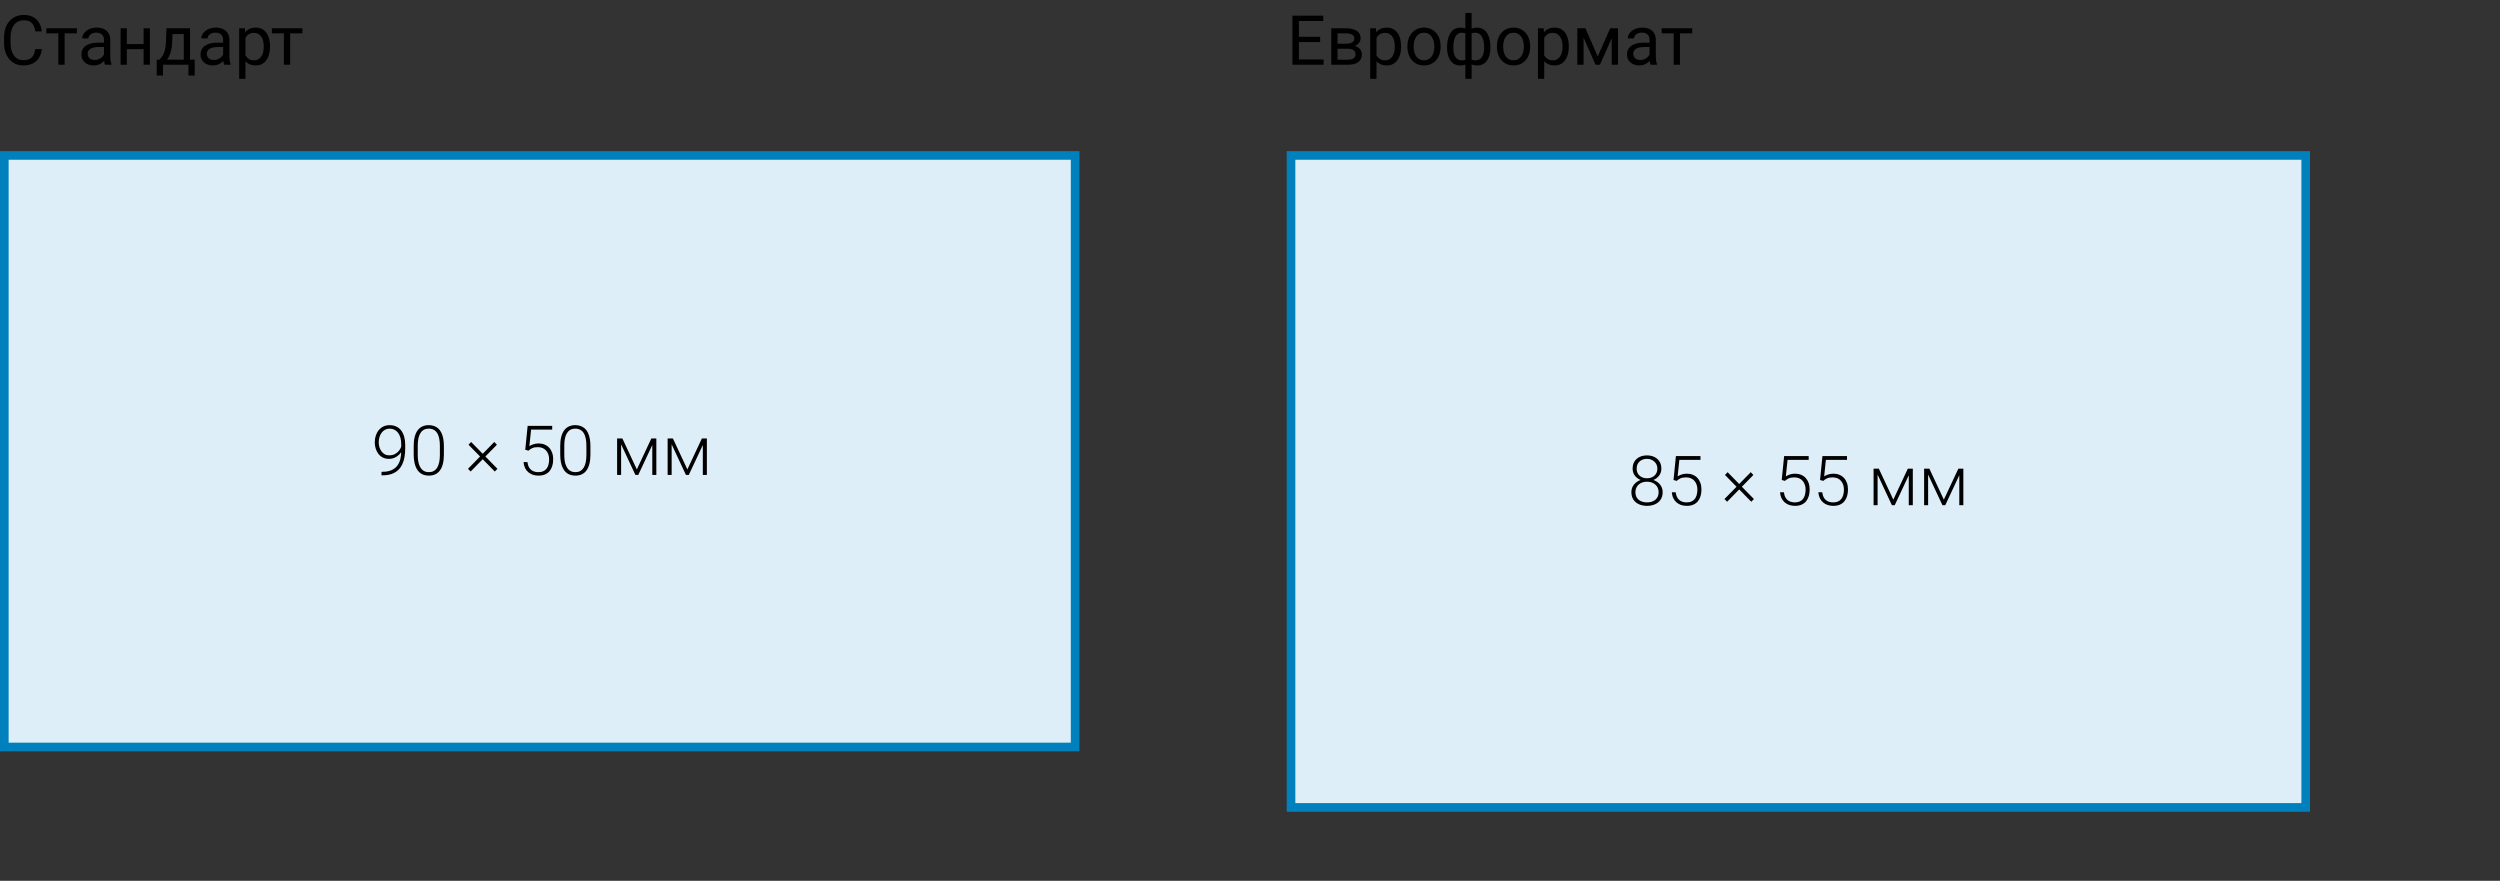 <svg width="579" height="204" viewBox="0 0 579 204" fill="none" xmlns="http://www.w3.org/2000/svg">
<rect x="0" y="0" width="579" height="204" fill="#333333" stroke="none"/>
<rect x="1" y="36" width="248" height="137" fill="#DDEEF8" stroke="#0081BD" stroke-width="2"/>
<path d="M88.359 109.266H88.562C89.391 109.266 90.083 109.146 90.641 108.906C91.198 108.661 91.643 108.326 91.977 107.898C92.315 107.466 92.557 106.961 92.703 106.383C92.849 105.805 92.922 105.177 92.922 104.5V102.914C92.922 102.315 92.857 101.789 92.727 101.336C92.596 100.883 92.412 100.505 92.172 100.203C91.932 99.896 91.648 99.664 91.32 99.508C90.997 99.352 90.638 99.273 90.242 99.273C89.852 99.273 89.497 99.357 89.18 99.523C88.867 99.69 88.602 99.922 88.383 100.219C88.169 100.51 88.003 100.846 87.883 101.227C87.768 101.602 87.711 102 87.711 102.422C87.711 102.807 87.763 103.182 87.867 103.547C87.977 103.906 88.135 104.232 88.344 104.523C88.552 104.81 88.807 105.039 89.109 105.211C89.417 105.378 89.771 105.461 90.172 105.461C90.625 105.461 91.026 105.375 91.375 105.203C91.729 105.031 92.029 104.81 92.273 104.539C92.523 104.263 92.713 103.966 92.844 103.648C92.979 103.326 93.052 103.013 93.062 102.711L93.531 102.703C93.531 103.177 93.443 103.63 93.266 104.062C93.094 104.49 92.849 104.87 92.531 105.203C92.219 105.531 91.852 105.792 91.43 105.984C91.008 106.177 90.552 106.273 90.062 106.273C89.531 106.273 89.06 106.169 88.648 105.961C88.242 105.747 87.901 105.461 87.625 105.102C87.354 104.737 87.148 104.328 87.008 103.875C86.867 103.422 86.797 102.951 86.797 102.461C86.797 101.914 86.872 101.401 87.023 100.922C87.18 100.438 87.406 100.013 87.703 99.648C88 99.279 88.359 98.99 88.781 98.781C89.208 98.573 89.69 98.469 90.227 98.469C90.836 98.469 91.367 98.581 91.82 98.805C92.273 99.023 92.648 99.336 92.945 99.742C93.247 100.148 93.471 100.628 93.617 101.18C93.768 101.732 93.844 102.341 93.844 103.008V103.906C93.844 104.578 93.792 105.221 93.688 105.836C93.583 106.451 93.409 107.018 93.164 107.539C92.924 108.055 92.602 108.503 92.195 108.883C91.789 109.263 91.287 109.56 90.688 109.773C90.088 109.982 89.38 110.086 88.562 110.086H88.352L88.359 109.266ZM102.805 103.336V105.25C102.805 106.083 102.727 106.81 102.57 107.43C102.414 108.044 102.185 108.555 101.883 108.961C101.586 109.362 101.221 109.661 100.789 109.859C100.362 110.057 99.872 110.156 99.32 110.156C98.883 110.156 98.482 110.094 98.117 109.969C97.753 109.844 97.427 109.654 97.141 109.398C96.859 109.138 96.62 108.812 96.422 108.422C96.224 108.031 96.073 107.573 95.969 107.047C95.865 106.516 95.812 105.917 95.812 105.25V103.336C95.812 102.497 95.891 101.773 96.047 101.164C96.208 100.555 96.438 100.049 96.734 99.648C97.037 99.247 97.404 98.951 97.836 98.758C98.268 98.56 98.758 98.461 99.305 98.461C99.742 98.461 100.143 98.526 100.508 98.656C100.878 98.781 101.203 98.969 101.484 99.219C101.771 99.469 102.01 99.789 102.203 100.18C102.401 100.565 102.549 101.021 102.648 101.547C102.753 102.073 102.805 102.669 102.805 103.336ZM101.875 105.359V103.219C101.875 102.703 101.839 102.234 101.766 101.812C101.698 101.391 101.596 101.021 101.461 100.703C101.326 100.385 101.154 100.12 100.945 99.906C100.742 99.693 100.503 99.534 100.227 99.43C99.956 99.32 99.648 99.266 99.305 99.266C98.883 99.266 98.51 99.352 98.188 99.523C97.87 99.69 97.604 99.94 97.391 100.273C97.177 100.602 97.016 101.013 96.906 101.508C96.802 102.003 96.75 102.573 96.75 103.219V105.359C96.75 105.87 96.784 106.336 96.852 106.758C96.919 107.174 97.023 107.544 97.164 107.867C97.305 108.19 97.477 108.464 97.68 108.688C97.888 108.906 98.128 109.073 98.398 109.188C98.674 109.297 98.982 109.352 99.32 109.352C99.753 109.352 100.128 109.266 100.445 109.094C100.763 108.917 101.029 108.659 101.242 108.32C101.456 107.977 101.615 107.557 101.719 107.062C101.823 106.562 101.875 105.995 101.875 105.359ZM109 109.203L108.391 108.578L114.477 102.359L115.086 103L109 109.203ZM114.594 109.203L108.508 103L109.117 102.359L115.211 108.578L114.594 109.203ZM122.383 104.375L121.648 104.164L122.203 98.625H127.891V99.5H123L122.602 103.328C122.799 103.188 123.086 103.049 123.461 102.914C123.841 102.773 124.268 102.703 124.742 102.703C125.247 102.703 125.706 102.789 126.117 102.961C126.534 103.128 126.891 103.372 127.188 103.695C127.484 104.013 127.714 104.398 127.875 104.852C128.036 105.299 128.117 105.807 128.117 106.375C128.117 106.922 128.049 107.424 127.914 107.883C127.779 108.341 127.573 108.742 127.297 109.086C127.021 109.424 126.669 109.688 126.242 109.875C125.815 110.062 125.307 110.156 124.719 110.156C124.266 110.156 123.839 110.094 123.438 109.969C123.042 109.839 122.688 109.643 122.375 109.383C122.062 109.122 121.807 108.794 121.609 108.398C121.417 108.003 121.297 107.539 121.25 107.008H122.148C122.211 107.518 122.349 107.948 122.562 108.297C122.776 108.646 123.062 108.909 123.422 109.086C123.786 109.263 124.219 109.352 124.719 109.352C125.125 109.352 125.479 109.286 125.781 109.156C126.089 109.026 126.344 108.836 126.547 108.586C126.755 108.331 126.911 108.021 127.016 107.656C127.125 107.286 127.18 106.865 127.18 106.391C127.18 105.984 127.122 105.612 127.008 105.273C126.893 104.93 126.724 104.63 126.5 104.375C126.281 104.115 126.01 103.914 125.688 103.773C125.365 103.633 124.995 103.562 124.578 103.562C124.036 103.562 123.604 103.635 123.281 103.781C122.964 103.927 122.664 104.125 122.383 104.375ZM136.742 103.336V105.25C136.742 106.083 136.664 106.81 136.508 107.43C136.352 108.044 136.122 108.555 135.82 108.961C135.523 109.362 135.159 109.661 134.727 109.859C134.299 110.057 133.81 110.156 133.258 110.156C132.82 110.156 132.419 110.094 132.055 109.969C131.69 109.844 131.365 109.654 131.078 109.398C130.797 109.138 130.557 108.812 130.359 108.422C130.161 108.031 130.01 107.573 129.906 107.047C129.802 106.516 129.75 105.917 129.75 105.25V103.336C129.75 102.497 129.828 101.773 129.984 101.164C130.146 100.555 130.375 100.049 130.672 99.648C130.974 99.247 131.341 98.951 131.773 98.758C132.206 98.56 132.695 98.461 133.242 98.461C133.68 98.461 134.081 98.526 134.445 98.656C134.815 98.781 135.141 98.969 135.422 99.219C135.708 99.469 135.948 99.789 136.141 100.18C136.339 100.565 136.487 101.021 136.586 101.547C136.69 102.073 136.742 102.669 136.742 103.336ZM135.812 105.359V103.219C135.812 102.703 135.776 102.234 135.703 101.812C135.635 101.391 135.534 101.021 135.398 100.703C135.263 100.385 135.091 100.12 134.883 99.906C134.68 99.693 134.44 99.534 134.164 99.43C133.893 99.32 133.586 99.266 133.242 99.266C132.82 99.266 132.448 99.352 132.125 99.523C131.807 99.69 131.542 99.94 131.328 100.273C131.115 100.602 130.953 101.013 130.844 101.508C130.74 102.003 130.688 102.573 130.688 103.219V105.359C130.688 105.87 130.721 106.336 130.789 106.758C130.857 107.174 130.961 107.544 131.102 107.867C131.242 108.19 131.414 108.464 131.617 108.688C131.826 108.906 132.065 109.073 132.336 109.188C132.612 109.297 132.919 109.352 133.258 109.352C133.69 109.352 134.065 109.266 134.383 109.094C134.701 108.917 134.966 108.659 135.18 108.32C135.393 107.977 135.552 107.557 135.656 107.062C135.76 106.562 135.812 105.995 135.812 105.359ZM147.492 108.719L150.852 101.547H151.781L147.82 110H147.164L143.211 101.547H144.141L147.492 108.719ZM143.852 101.547V110H142.922V101.547H143.852ZM151.07 110V101.547H152.008V110H151.07ZM159.195 108.719L162.555 101.547H163.484L159.523 110H158.867L154.914 101.547H155.844L159.195 108.719ZM155.555 101.547V110H154.625V101.547H155.555ZM162.773 110V101.547H163.711V110H162.773Z" fill="black"/>
<path d="M8.188 11.383H9.688C9.609 12.102 9.404 12.745 9.07 13.312C8.737 13.88 8.266 14.331 7.656 14.664C7.047 14.992 6.286 15.156 5.375 15.156C4.708 15.156 4.102 15.031 3.555 14.781C3.013 14.531 2.547 14.177 2.156 13.719C1.766 13.255 1.464 12.7 1.25 12.055C1.042 11.404 0.938 10.68 0.938 9.883V8.75C0.938 7.953 1.042 7.232 1.25 6.586C1.464 5.935 1.768 5.378 2.164 4.914C2.565 4.451 3.047 4.094 3.609 3.844C4.172 3.594 4.805 3.469 5.508 3.469C6.367 3.469 7.094 3.63 7.688 3.953C8.281 4.276 8.742 4.724 9.07 5.297C9.404 5.865 9.609 6.523 9.688 7.273H8.188C8.115 6.742 7.979 6.286 7.781 5.906C7.583 5.521 7.302 5.224 6.938 5.016C6.573 4.807 6.096 4.703 5.508 4.703C5.003 4.703 4.557 4.799 4.172 4.992C3.792 5.185 3.471 5.458 3.211 5.812C2.956 6.167 2.763 6.591 2.633 7.086C2.503 7.581 2.438 8.13 2.438 8.734V9.883C2.438 10.44 2.495 10.963 2.609 11.453C2.729 11.943 2.909 12.372 3.148 12.742C3.388 13.112 3.693 13.404 4.062 13.617C4.432 13.825 4.87 13.93 5.375 13.93C6.016 13.93 6.526 13.828 6.906 13.625C7.286 13.422 7.573 13.13 7.766 12.75C7.964 12.37 8.104 11.914 8.188 11.383ZM14.969 6.547V15H13.516V6.547H14.969ZM17.805 6.547V7.719H10.734V6.547H17.805ZM24.086 13.555V9.203C24.086 8.87 24.018 8.581 23.883 8.336C23.753 8.086 23.555 7.893 23.289 7.758C23.023 7.622 22.695 7.555 22.305 7.555C21.94 7.555 21.62 7.617 21.344 7.742C21.073 7.867 20.859 8.031 20.703 8.234C20.552 8.438 20.477 8.656 20.477 8.891H19.031C19.031 8.589 19.109 8.289 19.266 7.992C19.422 7.695 19.646 7.427 19.938 7.188C20.234 6.943 20.588 6.75 21 6.609C21.417 6.464 21.88 6.391 22.391 6.391C23.005 6.391 23.547 6.495 24.016 6.703C24.49 6.911 24.859 7.227 25.125 7.648C25.396 8.065 25.531 8.589 25.531 9.219V13.156C25.531 13.438 25.555 13.737 25.602 14.055C25.654 14.372 25.729 14.646 25.828 14.875V15H24.32C24.247 14.833 24.19 14.612 24.148 14.336C24.107 14.055 24.086 13.794 24.086 13.555ZM24.336 9.875L24.352 10.891H22.891C22.479 10.891 22.112 10.925 21.789 10.992C21.466 11.055 21.195 11.151 20.977 11.281C20.758 11.412 20.591 11.575 20.477 11.773C20.362 11.966 20.305 12.193 20.305 12.453C20.305 12.719 20.365 12.961 20.484 13.18C20.604 13.398 20.784 13.573 21.023 13.703C21.268 13.828 21.568 13.891 21.922 13.891C22.365 13.891 22.755 13.797 23.094 13.609C23.432 13.422 23.701 13.193 23.898 12.922C24.102 12.651 24.211 12.388 24.227 12.133L24.844 12.828C24.807 13.047 24.708 13.289 24.547 13.555C24.385 13.82 24.169 14.075 23.898 14.32C23.633 14.56 23.315 14.76 22.945 14.922C22.581 15.078 22.169 15.156 21.711 15.156C21.138 15.156 20.635 15.044 20.203 14.82C19.776 14.596 19.443 14.297 19.203 13.922C18.969 13.542 18.852 13.117 18.852 12.648C18.852 12.195 18.94 11.797 19.117 11.453C19.294 11.104 19.549 10.815 19.883 10.586C20.216 10.352 20.617 10.175 21.086 10.055C21.555 9.935 22.078 9.875 22.656 9.875H24.336ZM33.539 10.211V11.383H29.07V10.211H33.539ZM29.375 6.547V15H27.93V6.547H29.375ZM34.711 6.547V15H33.258V6.547H34.711ZM38.562 6.547H40.008L39.883 9.711C39.852 10.513 39.76 11.206 39.609 11.789C39.458 12.372 39.266 12.87 39.031 13.281C38.797 13.688 38.534 14.029 38.242 14.305C37.956 14.581 37.659 14.812 37.352 15H36.633L36.672 13.82L36.969 13.812C37.141 13.609 37.307 13.401 37.469 13.188C37.63 12.969 37.779 12.711 37.914 12.414C38.05 12.112 38.161 11.745 38.25 11.312C38.344 10.875 38.404 10.341 38.43 9.711L38.562 6.547ZM38.922 6.547H44.008V15H42.562V7.883H38.922V6.547ZM36.305 13.812H45.094V17.492H43.648V15H37.75V17.492H36.297L36.305 13.812ZM51.68 13.555V9.203C51.68 8.87 51.612 8.581 51.477 8.336C51.346 8.086 51.148 7.893 50.883 7.758C50.617 7.622 50.289 7.555 49.898 7.555C49.534 7.555 49.214 7.617 48.938 7.742C48.667 7.867 48.453 8.031 48.297 8.234C48.146 8.438 48.07 8.656 48.07 8.891H46.625C46.625 8.589 46.703 8.289 46.859 7.992C47.016 7.695 47.24 7.427 47.531 7.188C47.828 6.943 48.182 6.75 48.594 6.609C49.01 6.464 49.474 6.391 49.984 6.391C50.599 6.391 51.141 6.495 51.609 6.703C52.083 6.911 52.453 7.227 52.719 7.648C52.99 8.065 53.125 8.589 53.125 9.219V13.156C53.125 13.438 53.148 13.737 53.195 14.055C53.247 14.372 53.323 14.646 53.422 14.875V15H51.914C51.841 14.833 51.784 14.612 51.742 14.336C51.7 14.055 51.68 13.794 51.68 13.555ZM51.93 9.875L51.945 10.891H50.484C50.073 10.891 49.706 10.925 49.383 10.992C49.06 11.055 48.789 11.151 48.57 11.281C48.352 11.412 48.185 11.575 48.07 11.773C47.956 11.966 47.898 12.193 47.898 12.453C47.898 12.719 47.958 12.961 48.078 13.18C48.198 13.398 48.378 13.573 48.617 13.703C48.862 13.828 49.161 13.891 49.516 13.891C49.958 13.891 50.349 13.797 50.688 13.609C51.026 13.422 51.294 13.193 51.492 12.922C51.695 12.651 51.805 12.388 51.82 12.133L52.438 12.828C52.401 13.047 52.302 13.289 52.141 13.555C51.979 13.82 51.763 14.075 51.492 14.32C51.227 14.56 50.909 14.76 50.539 14.922C50.175 15.078 49.763 15.156 49.305 15.156C48.732 15.156 48.229 15.044 47.797 14.82C47.37 14.596 47.036 14.297 46.797 13.922C46.562 13.542 46.445 13.117 46.445 12.648C46.445 12.195 46.534 11.797 46.711 11.453C46.888 11.104 47.143 10.815 47.477 10.586C47.81 10.352 48.211 10.175 48.68 10.055C49.148 9.935 49.672 9.875 50.25 9.875H51.93ZM56.844 8.172V18.25H55.391V6.547H56.719L56.844 8.172ZM62.539 10.703V10.867C62.539 11.482 62.466 12.052 62.32 12.578C62.175 13.099 61.961 13.552 61.68 13.938C61.404 14.323 61.062 14.622 60.656 14.836C60.25 15.05 59.784 15.156 59.258 15.156C58.721 15.156 58.247 15.068 57.836 14.891C57.425 14.713 57.075 14.456 56.789 14.117C56.503 13.779 56.273 13.372 56.102 12.898C55.935 12.425 55.82 11.891 55.758 11.297V10.422C55.82 9.797 55.938 9.237 56.109 8.742C56.281 8.247 56.508 7.826 56.789 7.477C57.075 7.122 57.422 6.854 57.828 6.672C58.234 6.484 58.703 6.391 59.234 6.391C59.766 6.391 60.237 6.495 60.648 6.703C61.06 6.906 61.406 7.198 61.688 7.578C61.969 7.958 62.18 8.414 62.32 8.945C62.466 9.471 62.539 10.057 62.539 10.703ZM61.086 10.867V10.703C61.086 10.281 61.042 9.885 60.953 9.516C60.865 9.141 60.727 8.812 60.539 8.531C60.357 8.245 60.122 8.021 59.836 7.859C59.55 7.693 59.208 7.609 58.812 7.609C58.448 7.609 58.13 7.672 57.859 7.797C57.594 7.922 57.367 8.091 57.18 8.305C56.992 8.513 56.839 8.753 56.719 9.023C56.604 9.289 56.518 9.565 56.461 9.852V11.875C56.565 12.24 56.711 12.583 56.898 12.906C57.086 13.224 57.336 13.482 57.648 13.68C57.961 13.872 58.354 13.969 58.828 13.969C59.219 13.969 59.555 13.888 59.836 13.727C60.122 13.56 60.357 13.333 60.539 13.047C60.727 12.76 60.865 12.432 60.953 12.062C61.042 11.688 61.086 11.289 61.086 10.867ZM67.203 6.547V15H65.75V6.547H67.203ZM70.039 6.547V7.719H62.969V6.547H70.039Z" fill="black"/>
<rect x="299" y="36" width="235" height="151" fill="#DDEEF8" stroke="#0081BD" stroke-width="2"/>
<path d="M385.07 113.984C385.07 114.672 384.909 115.253 384.586 115.727C384.268 116.201 383.836 116.557 383.289 116.797C382.742 117.036 382.13 117.156 381.453 117.156C380.771 117.156 380.156 117.036 379.609 116.797C379.062 116.557 378.628 116.201 378.305 115.727C377.987 115.253 377.828 114.672 377.828 113.984C377.828 113.531 377.917 113.12 378.094 112.75C378.276 112.375 378.529 112.052 378.852 111.781C379.18 111.505 379.562 111.292 380 111.141C380.438 110.99 380.917 110.914 381.438 110.914C382.125 110.914 382.742 111.047 383.289 111.312C383.836 111.573 384.268 111.932 384.586 112.391C384.909 112.849 385.07 113.38 385.07 113.984ZM384.133 113.984C384.133 113.5 384.016 113.076 383.781 112.711C383.547 112.346 383.227 112.065 382.82 111.867C382.414 111.664 381.953 111.562 381.438 111.562C380.917 111.562 380.456 111.664 380.055 111.867C379.654 112.065 379.339 112.346 379.109 112.711C378.88 113.076 378.766 113.5 378.766 113.984C378.766 114.49 378.878 114.919 379.102 115.273C379.331 115.628 379.648 115.896 380.055 116.078C380.461 116.26 380.927 116.352 381.453 116.352C381.979 116.352 382.443 116.26 382.844 116.078C383.245 115.896 383.56 115.628 383.789 115.273C384.018 114.919 384.133 114.49 384.133 113.984ZM384.773 108.547C384.773 109.104 384.625 109.602 384.328 110.039C384.036 110.471 383.641 110.812 383.141 111.062C382.641 111.307 382.076 111.43 381.445 111.43C380.81 111.43 380.24 111.307 379.734 111.062C379.234 110.812 378.839 110.471 378.547 110.039C378.26 109.602 378.117 109.104 378.117 108.547C378.117 107.885 378.26 107.328 378.547 106.875C378.839 106.417 379.234 106.068 379.734 105.828C380.234 105.589 380.802 105.469 381.438 105.469C382.068 105.469 382.633 105.589 383.133 105.828C383.638 106.068 384.036 106.417 384.328 106.875C384.625 107.328 384.773 107.885 384.773 108.547ZM383.844 108.539C383.844 108.096 383.737 107.706 383.523 107.367C383.315 107.029 383.029 106.763 382.664 106.57C382.305 106.372 381.896 106.273 381.438 106.273C380.974 106.273 380.562 106.365 380.203 106.547C379.849 106.729 379.568 106.99 379.359 107.328C379.156 107.667 379.055 108.07 379.055 108.539C379.055 108.997 379.156 109.393 379.359 109.727C379.568 110.055 379.852 110.31 380.211 110.492C380.57 110.674 380.982 110.766 381.445 110.766C381.909 110.766 382.32 110.674 382.68 110.492C383.039 110.31 383.323 110.055 383.531 109.727C383.74 109.393 383.844 108.997 383.844 108.539ZM388.32 111.375L387.586 111.164L388.141 105.625H393.828V106.5H388.938L388.539 110.328C388.737 110.188 389.023 110.049 389.398 109.914C389.779 109.773 390.206 109.703 390.68 109.703C391.185 109.703 391.643 109.789 392.055 109.961C392.471 110.128 392.828 110.372 393.125 110.695C393.422 111.013 393.651 111.398 393.812 111.852C393.974 112.299 394.055 112.807 394.055 113.375C394.055 113.922 393.987 114.424 393.852 114.883C393.716 115.341 393.51 115.742 393.234 116.086C392.958 116.424 392.607 116.688 392.18 116.875C391.753 117.062 391.245 117.156 390.656 117.156C390.203 117.156 389.776 117.094 389.375 116.969C388.979 116.839 388.625 116.643 388.312 116.383C388 116.122 387.745 115.794 387.547 115.398C387.354 115.003 387.234 114.539 387.188 114.008H388.086C388.148 114.518 388.286 114.948 388.5 115.297C388.714 115.646 389 115.909 389.359 116.086C389.724 116.263 390.156 116.352 390.656 116.352C391.062 116.352 391.417 116.286 391.719 116.156C392.026 116.026 392.281 115.836 392.484 115.586C392.693 115.331 392.849 115.021 392.953 114.656C393.062 114.286 393.117 113.865 393.117 113.391C393.117 112.984 393.06 112.612 392.945 112.273C392.831 111.93 392.661 111.63 392.438 111.375C392.219 111.115 391.948 110.914 391.625 110.773C391.302 110.633 390.932 110.562 390.516 110.562C389.974 110.562 389.542 110.635 389.219 110.781C388.901 110.927 388.602 111.125 388.32 111.375ZM400 116.203L399.391 115.578L405.477 109.359L406.086 110L400 116.203ZM405.594 116.203L399.508 110L400.117 109.359L406.211 115.578L405.594 116.203ZM413.383 111.375L412.648 111.164L413.203 105.625H418.891V106.5H414L413.602 110.328C413.799 110.188 414.086 110.049 414.461 109.914C414.841 109.773 415.268 109.703 415.742 109.703C416.247 109.703 416.706 109.789 417.117 109.961C417.534 110.128 417.891 110.372 418.188 110.695C418.484 111.013 418.714 111.398 418.875 111.852C419.036 112.299 419.117 112.807 419.117 113.375C419.117 113.922 419.049 114.424 418.914 114.883C418.779 115.341 418.573 115.742 418.297 116.086C418.021 116.424 417.669 116.688 417.242 116.875C416.815 117.062 416.307 117.156 415.719 117.156C415.266 117.156 414.839 117.094 414.438 116.969C414.042 116.839 413.688 116.643 413.375 116.383C413.062 116.122 412.807 115.794 412.609 115.398C412.417 115.003 412.297 114.539 412.25 114.008H413.148C413.211 114.518 413.349 114.948 413.562 115.297C413.776 115.646 414.062 115.909 414.422 116.086C414.786 116.263 415.219 116.352 415.719 116.352C416.125 116.352 416.479 116.286 416.781 116.156C417.089 116.026 417.344 115.836 417.547 115.586C417.755 115.331 417.911 115.021 418.016 114.656C418.125 114.286 418.18 113.865 418.18 113.391C418.18 112.984 418.122 112.612 418.008 112.273C417.893 111.93 417.724 111.63 417.5 111.375C417.281 111.115 417.01 110.914 416.688 110.773C416.365 110.633 415.995 110.562 415.578 110.562C415.036 110.562 414.604 110.635 414.281 110.781C413.964 110.927 413.664 111.125 413.383 111.375ZM422.258 111.375L421.523 111.164L422.078 105.625H427.766V106.5H422.875L422.477 110.328C422.674 110.188 422.961 110.049 423.336 109.914C423.716 109.773 424.143 109.703 424.617 109.703C425.122 109.703 425.581 109.789 425.992 109.961C426.409 110.128 426.766 110.372 427.062 110.695C427.359 111.013 427.589 111.398 427.75 111.852C427.911 112.299 427.992 112.807 427.992 113.375C427.992 113.922 427.924 114.424 427.789 114.883C427.654 115.341 427.448 115.742 427.172 116.086C426.896 116.424 426.544 116.688 426.117 116.875C425.69 117.062 425.182 117.156 424.594 117.156C424.141 117.156 423.714 117.094 423.312 116.969C422.917 116.839 422.562 116.643 422.25 116.383C421.938 116.122 421.682 115.794 421.484 115.398C421.292 115.003 421.172 114.539 421.125 114.008H422.023C422.086 114.518 422.224 114.948 422.438 115.297C422.651 115.646 422.938 115.909 423.297 116.086C423.661 116.263 424.094 116.352 424.594 116.352C425 116.352 425.354 116.286 425.656 116.156C425.964 116.026 426.219 115.836 426.422 115.586C426.63 115.331 426.786 115.021 426.891 114.656C427 114.286 427.055 113.865 427.055 113.391C427.055 112.984 426.997 112.612 426.883 112.273C426.768 111.93 426.599 111.63 426.375 111.375C426.156 111.115 425.885 110.914 425.562 110.773C425.24 110.633 424.87 110.562 424.453 110.562C423.911 110.562 423.479 110.635 423.156 110.781C422.839 110.927 422.539 111.125 422.258 111.375ZM438.492 115.719L441.852 108.547H442.781L438.82 117H438.164L434.211 108.547H435.141L438.492 115.719ZM434.852 108.547V117H433.922V108.547H434.852ZM442.07 117V108.547H443.008V117H442.07ZM450.195 115.719L453.555 108.547H454.484L450.523 117H449.867L445.914 108.547H446.844L450.195 115.719ZM446.555 108.547V117H445.625V108.547H446.555ZM453.773 117V108.547H454.711V117H453.773Z" fill="black"/>
<path d="M306.547 13.773V15H300.523V13.773H306.547ZM300.828 3.625V15H299.32V3.625H300.828ZM305.75 8.516V9.742H300.523V8.516H305.75ZM306.469 3.625V4.859H300.523V3.625H306.469ZM312.164 11.281H309.391L309.375 10.125H311.641C312.089 10.125 312.461 10.081 312.758 9.992C313.06 9.904 313.286 9.771 313.438 9.594C313.589 9.417 313.664 9.198 313.664 8.938C313.664 8.734 313.62 8.557 313.531 8.406C313.448 8.25 313.32 8.122 313.148 8.023C312.977 7.919 312.763 7.844 312.508 7.797C312.258 7.745 311.964 7.719 311.625 7.719H309.773V15H308.328V6.547H311.625C312.161 6.547 312.643 6.594 313.07 6.688C313.503 6.781 313.87 6.924 314.172 7.117C314.479 7.305 314.714 7.544 314.875 7.836C315.036 8.128 315.117 8.471 315.117 8.867C315.117 9.122 315.065 9.365 314.961 9.594C314.857 9.823 314.703 10.026 314.5 10.203C314.297 10.38 314.047 10.526 313.75 10.641C313.453 10.75 313.112 10.82 312.727 10.852L312.164 11.281ZM312.164 15H308.867L309.586 13.828H312.164C312.565 13.828 312.898 13.779 313.164 13.68C313.43 13.575 313.628 13.43 313.758 13.242C313.893 13.05 313.961 12.82 313.961 12.555C313.961 12.289 313.893 12.062 313.758 11.875C313.628 11.682 313.43 11.537 313.164 11.438C312.898 11.333 312.565 11.281 312.164 11.281H309.969L309.984 10.125H312.727L313.25 10.562C313.714 10.599 314.107 10.713 314.43 10.906C314.753 11.099 314.997 11.344 315.164 11.641C315.331 11.932 315.414 12.25 315.414 12.594C315.414 12.99 315.339 13.338 315.188 13.641C315.042 13.943 314.828 14.195 314.547 14.398C314.266 14.596 313.924 14.747 313.523 14.852C313.122 14.95 312.669 15 312.164 15ZM318.797 8.172V18.25H317.344V6.547H318.672L318.797 8.172ZM324.492 10.703V10.867C324.492 11.482 324.419 12.052 324.273 12.578C324.128 13.099 323.914 13.552 323.633 13.938C323.357 14.323 323.016 14.622 322.609 14.836C322.203 15.05 321.737 15.156 321.211 15.156C320.674 15.156 320.201 15.068 319.789 14.891C319.378 14.713 319.029 14.456 318.742 14.117C318.456 13.779 318.227 13.372 318.055 12.898C317.888 12.425 317.773 11.891 317.711 11.297V10.422C317.773 9.797 317.891 9.237 318.062 8.742C318.234 8.247 318.461 7.826 318.742 7.477C319.029 7.122 319.375 6.854 319.781 6.672C320.188 6.484 320.656 6.391 321.188 6.391C321.719 6.391 322.19 6.495 322.602 6.703C323.013 6.906 323.359 7.198 323.641 7.578C323.922 7.958 324.133 8.414 324.273 8.945C324.419 9.471 324.492 10.057 324.492 10.703ZM323.039 10.867V10.703C323.039 10.281 322.995 9.885 322.906 9.516C322.818 9.141 322.68 8.812 322.492 8.531C322.31 8.245 322.076 8.021 321.789 7.859C321.503 7.693 321.161 7.609 320.766 7.609C320.401 7.609 320.083 7.672 319.812 7.797C319.547 7.922 319.32 8.091 319.133 8.305C318.945 8.513 318.792 8.753 318.672 9.023C318.557 9.289 318.471 9.565 318.414 9.852V11.875C318.518 12.24 318.664 12.583 318.852 12.906C319.039 13.224 319.289 13.482 319.602 13.68C319.914 13.872 320.307 13.969 320.781 13.969C321.172 13.969 321.508 13.888 321.789 13.727C322.076 13.56 322.31 13.333 322.492 13.047C322.68 12.76 322.818 12.432 322.906 12.062C322.995 11.688 323.039 11.289 323.039 10.867ZM325.953 10.867V10.688C325.953 10.078 326.042 9.513 326.219 8.992C326.396 8.466 326.651 8.01 326.984 7.625C327.318 7.234 327.721 6.932 328.195 6.719C328.669 6.5 329.201 6.391 329.789 6.391C330.383 6.391 330.917 6.5 331.391 6.719C331.87 6.932 332.276 7.234 332.609 7.625C332.948 8.01 333.206 8.466 333.383 8.992C333.56 9.513 333.648 10.078 333.648 10.688V10.867C333.648 11.477 333.56 12.042 333.383 12.562C333.206 13.083 332.948 13.539 332.609 13.93C332.276 14.315 331.872 14.617 331.398 14.836C330.93 15.05 330.398 15.156 329.805 15.156C329.211 15.156 328.677 15.05 328.203 14.836C327.729 14.617 327.323 14.315 326.984 13.93C326.651 13.539 326.396 13.083 326.219 12.562C326.042 12.042 325.953 11.477 325.953 10.867ZM327.398 10.688V10.867C327.398 11.289 327.448 11.688 327.547 12.062C327.646 12.432 327.794 12.76 327.992 13.047C328.195 13.333 328.448 13.56 328.75 13.727C329.052 13.888 329.404 13.969 329.805 13.969C330.201 13.969 330.547 13.888 330.844 13.727C331.146 13.56 331.396 13.333 331.594 13.047C331.792 12.76 331.94 12.432 332.039 12.062C332.143 11.688 332.195 11.289 332.195 10.867V10.688C332.195 10.271 332.143 9.878 332.039 9.508C331.94 9.133 331.789 8.802 331.586 8.516C331.388 8.224 331.138 7.995 330.836 7.828C330.539 7.661 330.19 7.578 329.789 7.578C329.393 7.578 329.044 7.661 328.742 7.828C328.445 7.995 328.195 8.224 327.992 8.516C327.794 8.802 327.646 9.133 327.547 9.508C327.448 9.878 327.398 10.271 327.398 10.688ZM345.18 10.922V11.086C345.18 11.68 345.115 12.227 344.984 12.727C344.854 13.221 344.659 13.651 344.398 14.016C344.143 14.38 343.826 14.664 343.445 14.867C343.065 15.065 342.625 15.164 342.125 15.164C341.714 15.164 341.352 15.109 341.039 15C340.727 14.885 340.461 14.721 340.242 14.508C340.029 14.294 339.857 14.039 339.727 13.742C339.602 13.44 339.516 13.102 339.469 12.727V8.977C339.516 8.576 339.602 8.216 339.727 7.898C339.857 7.581 340.029 7.31 340.242 7.086C340.461 6.862 340.724 6.69 341.031 6.57C341.339 6.451 341.698 6.391 342.109 6.391C342.516 6.391 342.88 6.464 343.203 6.609C343.531 6.75 343.818 6.953 344.062 7.219C344.312 7.484 344.518 7.805 344.68 8.18C344.846 8.549 344.971 8.966 345.055 9.43C345.138 9.893 345.18 10.391 345.18 10.922ZM343.734 11.086V10.922C343.734 10.557 343.708 10.211 343.656 9.883C343.609 9.549 343.534 9.245 343.43 8.969C343.331 8.688 343.201 8.443 343.039 8.234C342.878 8.026 342.682 7.865 342.453 7.75C342.229 7.635 341.971 7.578 341.68 7.578C341.367 7.578 341.107 7.617 340.898 7.695C340.695 7.773 340.536 7.878 340.422 8.008C340.307 8.133 340.224 8.266 340.172 8.406V13.305C340.234 13.419 340.326 13.529 340.445 13.633C340.565 13.732 340.727 13.815 340.93 13.883C341.133 13.945 341.388 13.977 341.695 13.977C342.06 13.977 342.37 13.904 342.625 13.758C342.885 13.607 343.096 13.398 343.258 13.133C343.424 12.867 343.544 12.56 343.617 12.211C343.695 11.862 343.734 11.487 343.734 11.086ZM335.141 11.086V10.922C335.141 10.391 335.182 9.893 335.266 9.43C335.349 8.966 335.474 8.549 335.641 8.18C335.807 7.805 336.013 7.484 336.258 7.219C336.508 6.953 336.794 6.75 337.117 6.609C337.445 6.464 337.812 6.391 338.219 6.391C338.62 6.391 338.969 6.451 339.266 6.57C339.568 6.69 339.823 6.862 340.031 7.086C340.24 7.31 340.406 7.581 340.531 7.898C340.656 8.216 340.745 8.576 340.797 8.977V12.578C340.75 12.974 340.664 13.331 340.539 13.648C340.414 13.966 340.247 14.24 340.039 14.469C339.831 14.693 339.573 14.865 339.266 14.984C338.964 15.104 338.609 15.164 338.203 15.164C337.703 15.164 337.263 15.065 336.883 14.867C336.503 14.664 336.182 14.38 335.922 14.016C335.667 13.651 335.471 13.221 335.336 12.727C335.206 12.227 335.141 11.68 335.141 11.086ZM336.594 10.922V11.086C336.594 11.487 336.628 11.862 336.695 12.211C336.768 12.56 336.88 12.867 337.031 13.133C337.188 13.398 337.391 13.607 337.641 13.758C337.891 13.904 338.198 13.977 338.562 13.977C338.875 13.977 339.133 13.938 339.336 13.859C339.539 13.781 339.701 13.68 339.82 13.555C339.94 13.43 340.031 13.3 340.094 13.164V8.406C340.042 8.266 339.956 8.133 339.836 8.008C339.721 7.878 339.562 7.773 339.359 7.695C339.156 7.617 338.896 7.578 338.578 7.578C338.214 7.578 337.904 7.667 337.648 7.844C337.393 8.021 337.188 8.263 337.031 8.57C336.88 8.878 336.768 9.234 336.695 9.641C336.628 10.042 336.594 10.469 336.594 10.922ZM339.375 18.25V3H340.828V18.25H339.375ZM346.688 10.867V10.688C346.688 10.078 346.776 9.513 346.953 8.992C347.13 8.466 347.385 8.01 347.719 7.625C348.052 7.234 348.456 6.932 348.93 6.719C349.404 6.5 349.935 6.391 350.523 6.391C351.117 6.391 351.651 6.5 352.125 6.719C352.604 6.932 353.01 7.234 353.344 7.625C353.682 8.01 353.94 8.466 354.117 8.992C354.294 9.513 354.383 10.078 354.383 10.688V10.867C354.383 11.477 354.294 12.042 354.117 12.562C353.94 13.083 353.682 13.539 353.344 13.93C353.01 14.315 352.607 14.617 352.133 14.836C351.664 15.05 351.133 15.156 350.539 15.156C349.945 15.156 349.411 15.05 348.938 14.836C348.464 14.617 348.057 14.315 347.719 13.93C347.385 13.539 347.13 13.083 346.953 12.562C346.776 12.042 346.688 11.477 346.688 10.867ZM348.133 10.688V10.867C348.133 11.289 348.182 11.688 348.281 12.062C348.38 12.432 348.529 12.76 348.727 13.047C348.93 13.333 349.182 13.56 349.484 13.727C349.786 13.888 350.138 13.969 350.539 13.969C350.935 13.969 351.281 13.888 351.578 13.727C351.88 13.56 352.13 13.333 352.328 13.047C352.526 12.76 352.674 12.432 352.773 12.062C352.878 11.688 352.93 11.289 352.93 10.867V10.688C352.93 10.271 352.878 9.878 352.773 9.508C352.674 9.133 352.523 8.802 352.32 8.516C352.122 8.224 351.872 7.995 351.57 7.828C351.273 7.661 350.924 7.578 350.523 7.578C350.128 7.578 349.779 7.661 349.477 7.828C349.18 7.995 348.93 8.224 348.727 8.516C348.529 8.802 348.38 9.133 348.281 9.508C348.182 9.878 348.133 10.271 348.133 10.688ZM357.641 8.172V18.25H356.188V6.547H357.516L357.641 8.172ZM363.336 10.703V10.867C363.336 11.482 363.263 12.052 363.117 12.578C362.971 13.099 362.758 13.552 362.477 13.938C362.201 14.323 361.859 14.622 361.453 14.836C361.047 15.05 360.581 15.156 360.055 15.156C359.518 15.156 359.044 15.068 358.633 14.891C358.221 14.713 357.872 14.456 357.586 14.117C357.299 13.779 357.07 13.372 356.898 12.898C356.732 12.425 356.617 11.891 356.555 11.297V10.422C356.617 9.797 356.734 9.237 356.906 8.742C357.078 8.247 357.305 7.826 357.586 7.477C357.872 7.122 358.219 6.854 358.625 6.672C359.031 6.484 359.5 6.391 360.031 6.391C360.562 6.391 361.034 6.495 361.445 6.703C361.857 6.906 362.203 7.198 362.484 7.578C362.766 7.958 362.977 8.414 363.117 8.945C363.263 9.471 363.336 10.057 363.336 10.703ZM361.883 10.867V10.703C361.883 10.281 361.839 9.885 361.75 9.516C361.661 9.141 361.523 8.812 361.336 8.531C361.154 8.245 360.919 8.021 360.633 7.859C360.346 7.693 360.005 7.609 359.609 7.609C359.245 7.609 358.927 7.672 358.656 7.797C358.391 7.922 358.164 8.091 357.977 8.305C357.789 8.513 357.635 8.753 357.516 9.023C357.401 9.289 357.315 9.565 357.258 9.852V11.875C357.362 12.24 357.508 12.583 357.695 12.906C357.883 13.224 358.133 13.482 358.445 13.68C358.758 13.872 359.151 13.969 359.625 13.969C360.016 13.969 360.352 13.888 360.633 13.727C360.919 13.56 361.154 13.333 361.336 13.047C361.523 12.76 361.661 12.432 361.75 12.062C361.839 11.688 361.883 11.289 361.883 10.867ZM370.039 13.078L372.914 6.547H374.305L370.539 15H369.539L365.789 6.547H367.18L370.039 13.078ZM366.758 6.547V15H365.312V6.547H366.758ZM373.273 15V6.547H374.727V15H373.273ZM382.039 13.555V9.203C382.039 8.87 381.971 8.581 381.836 8.336C381.706 8.086 381.508 7.893 381.242 7.758C380.977 7.622 380.648 7.555 380.258 7.555C379.893 7.555 379.573 7.617 379.297 7.742C379.026 7.867 378.812 8.031 378.656 8.234C378.505 8.438 378.43 8.656 378.43 8.891H376.984C376.984 8.589 377.062 8.289 377.219 7.992C377.375 7.695 377.599 7.427 377.891 7.188C378.188 6.943 378.542 6.75 378.953 6.609C379.37 6.464 379.833 6.391 380.344 6.391C380.958 6.391 381.5 6.495 381.969 6.703C382.443 6.911 382.812 7.227 383.078 7.648C383.349 8.065 383.484 8.589 383.484 9.219V13.156C383.484 13.438 383.508 13.737 383.555 14.055C383.607 14.372 383.682 14.646 383.781 14.875V15H382.273C382.201 14.833 382.143 14.612 382.102 14.336C382.06 14.055 382.039 13.794 382.039 13.555ZM382.289 9.875L382.305 10.891H380.844C380.432 10.891 380.065 10.925 379.742 10.992C379.419 11.055 379.148 11.151 378.93 11.281C378.711 11.412 378.544 11.575 378.43 11.773C378.315 11.966 378.258 12.193 378.258 12.453C378.258 12.719 378.318 12.961 378.438 13.18C378.557 13.398 378.737 13.573 378.977 13.703C379.221 13.828 379.521 13.891 379.875 13.891C380.318 13.891 380.708 13.797 381.047 13.609C381.385 13.422 381.654 13.193 381.852 12.922C382.055 12.651 382.164 12.388 382.18 12.133L382.797 12.828C382.76 13.047 382.661 13.289 382.5 13.555C382.339 13.82 382.122 14.075 381.852 14.32C381.586 14.56 381.268 14.76 380.898 14.922C380.534 15.078 380.122 15.156 379.664 15.156C379.091 15.156 378.589 15.044 378.156 14.82C377.729 14.596 377.396 14.297 377.156 13.922C376.922 13.542 376.805 13.117 376.805 12.648C376.805 12.195 376.893 11.797 377.07 11.453C377.247 11.104 377.503 10.815 377.836 10.586C378.169 10.352 378.57 10.175 379.039 10.055C379.508 9.935 380.031 9.875 380.609 9.875H382.289ZM389.078 6.547V15H387.625V6.547H389.078ZM391.914 6.547V7.719H384.844V6.547H391.914Z" fill="black"/>
</svg>
